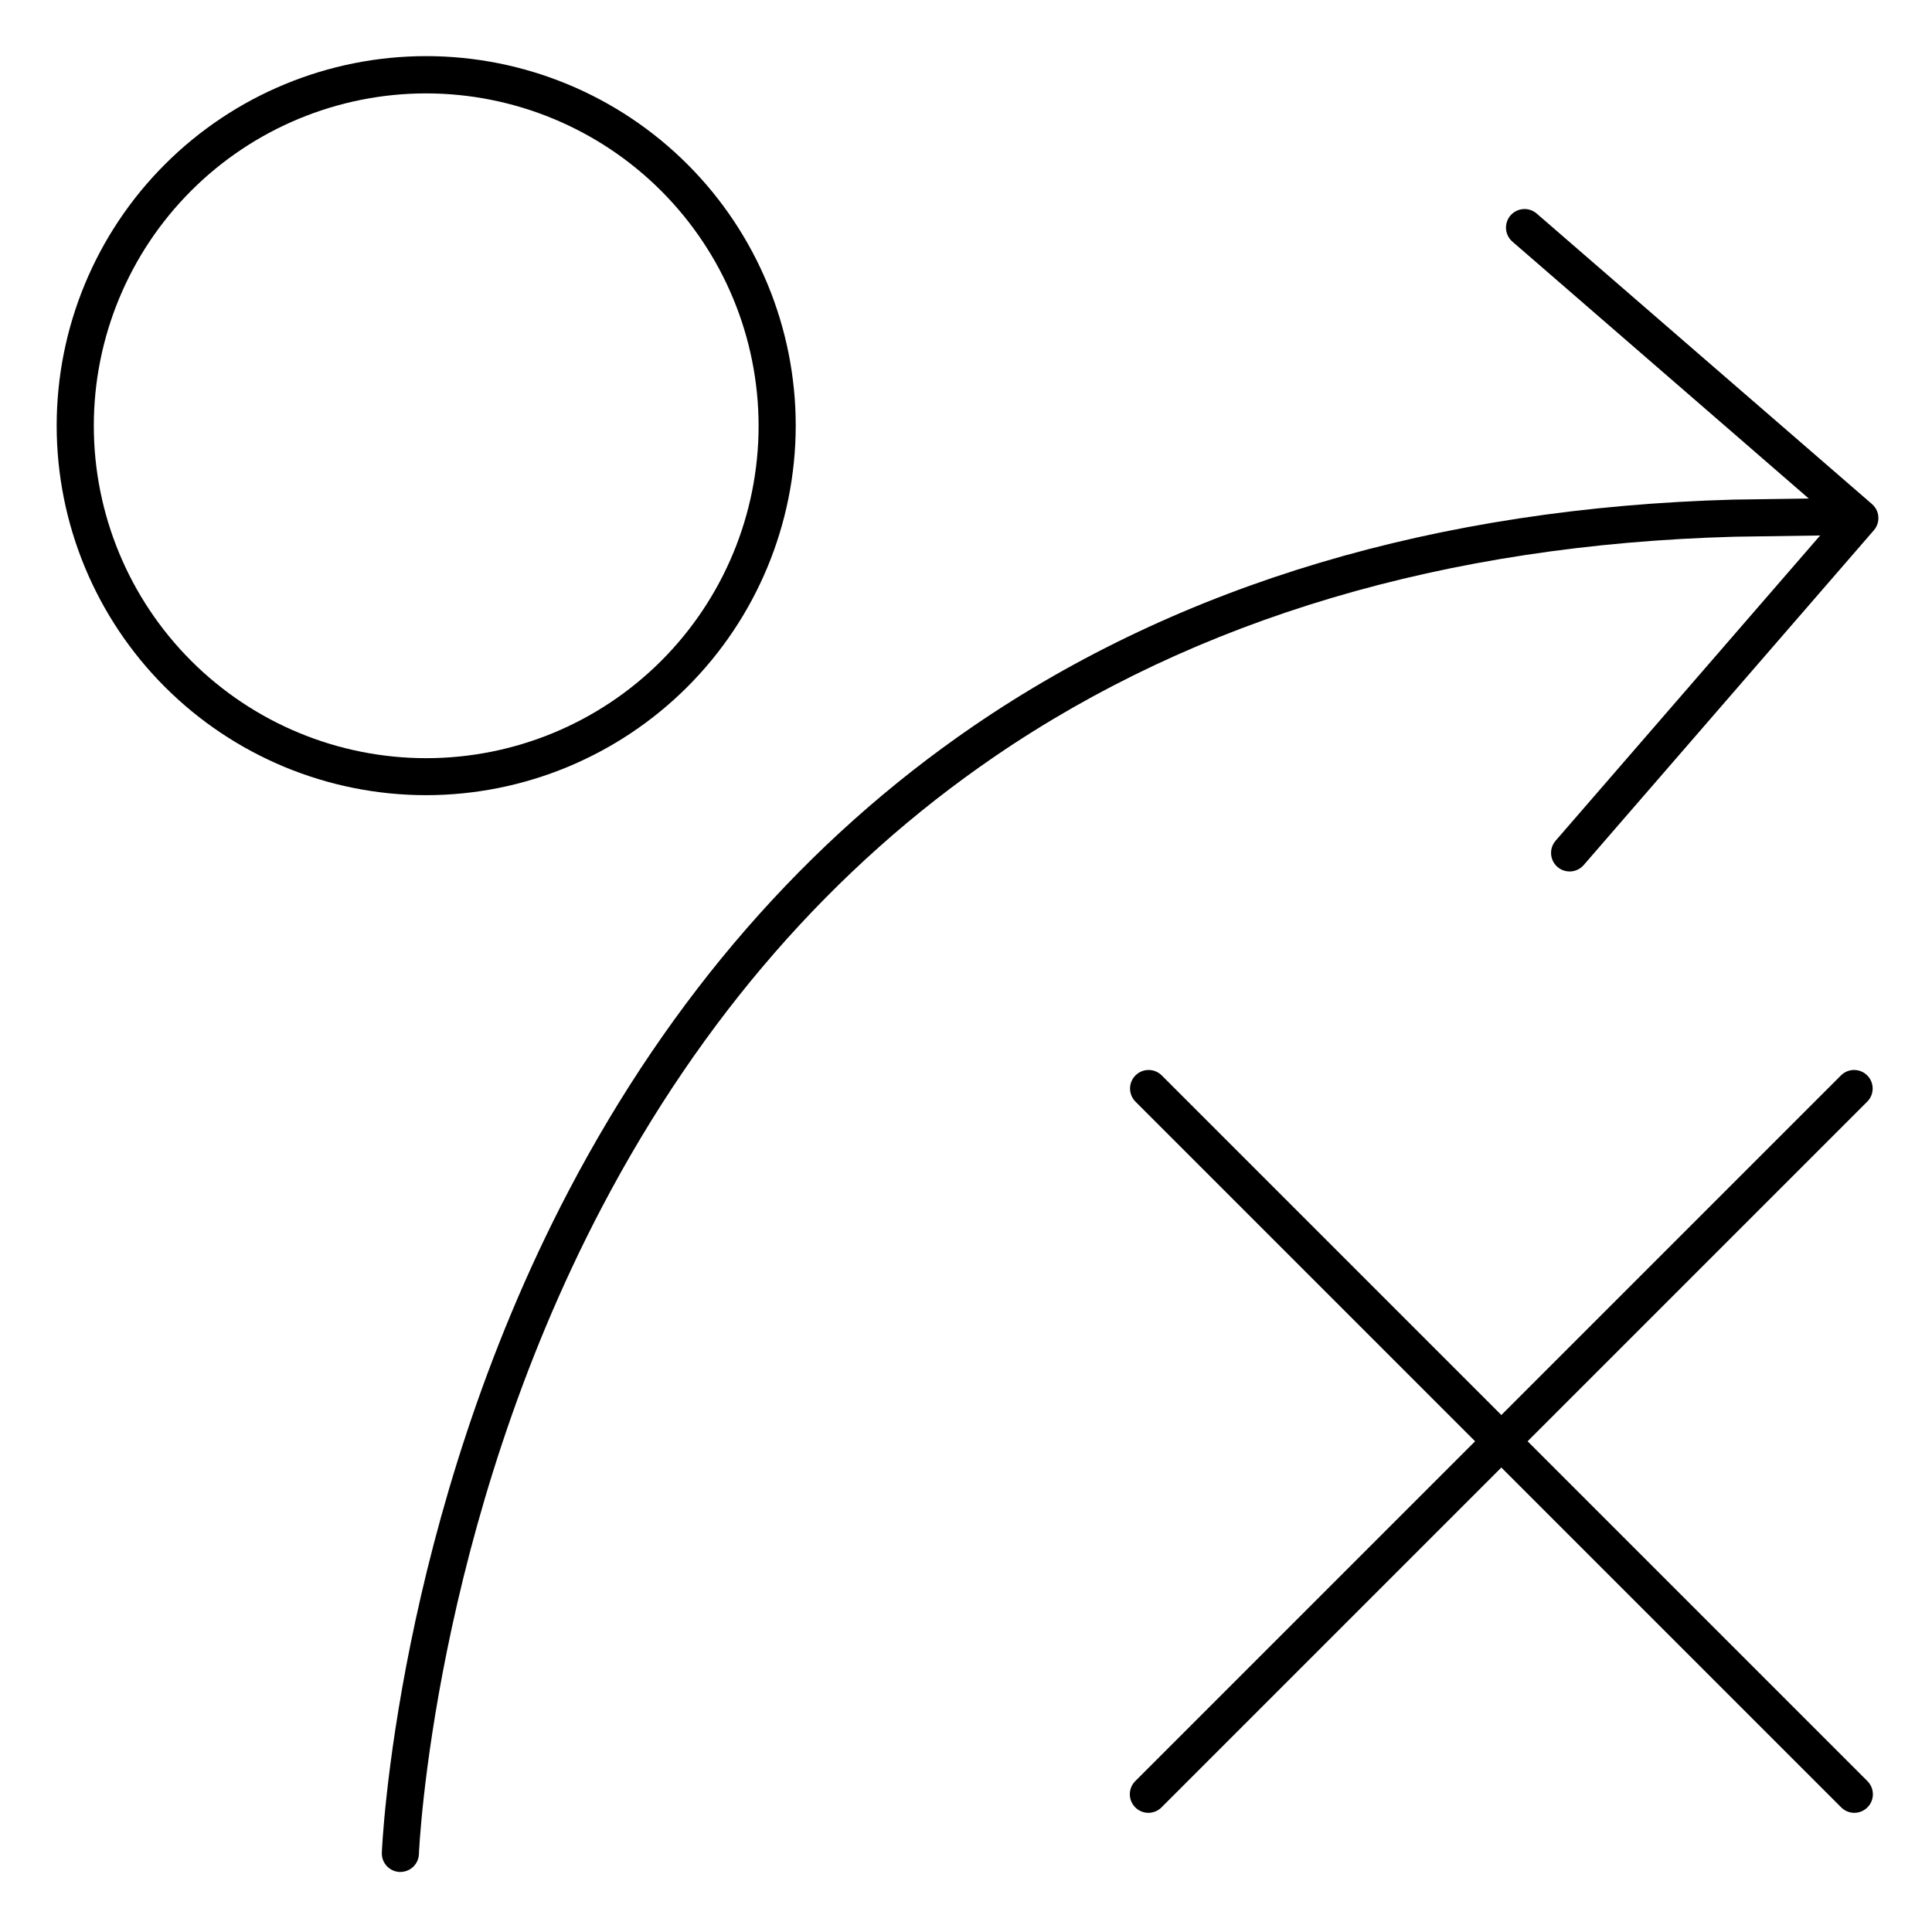 <?xml version="1.0" encoding="UTF-8"?>
<!-- Uploaded to: SVG Repo, www.svgrepo.com, Generator: SVG Repo Mixer Tools -->
<svg fill="#000000" width="800px" height="800px" version="1.1" viewBox="144 144 512 512" xmlns="http://www.w3.org/2000/svg">
 <g>
  <path d="m256.91 354.73c-25.973-0.012-50.875-10.336-69.23-28.707-18.359-18.367-28.668-43.277-28.66-69.246 0.008-25.973 10.328-50.875 28.695-69.234 18.367-18.359 43.277-28.672 69.246-28.668s50.875 10.32 69.238 28.688c18.359 18.363 28.676 43.27 28.676 69.238-0.023 25.973-10.352 50.875-28.723 69.234-18.367 18.363-43.273 28.684-69.242 28.695zm0-185.98c-23.363 0.012-45.762 9.301-62.273 25.824-16.512 16.523-25.785 38.93-25.777 62.289 0.008 23.359 9.293 45.762 25.816 62.277 16.52 16.512 38.926 25.789 62.285 25.785s45.762-9.285 62.281-25.805c16.516-16.52 25.793-38.922 25.793-62.281-0.02-23.363-9.312-45.766-25.836-62.281-16.523-16.516-38.926-25.797-62.289-25.809z"/>
  <path d="m635.42 624.42c-1.309-0.004-2.562-0.523-3.484-1.449l-187.08-187.08c-1.863-1.93-1.84-5 0.059-6.898 1.898-1.895 4.969-1.922 6.898-0.059l187.08 187.08c1.41 1.406 1.832 3.523 1.074 5.363-0.762 1.84-2.555 3.039-4.547 3.043z"/>
  <path d="m448.33 624.42c-1.305-0.004-2.551-0.523-3.473-1.449-1.922-1.922-1.922-5.035 0-6.957l187.08-187.08c1.93-1.863 5-1.836 6.898 0.059 1.898 1.898 1.922 4.969 0.059 6.898l-187.08 187.08c-0.922 0.926-2.176 1.445-3.484 1.449z"/>
  <path d="m250.11 640.09h-0.188 0.004c-2.715-0.102-4.836-2.383-4.734-5.094 0-0.875 3.789-88.246 49.562-175.51 26.961-51.395 62.977-92.762 107.11-123 55.105-37.707 122.9-57.918 201.55-60.082l31.684-0.461 0.07-0.004c2.715-0.02 4.934 2.168 4.953 4.887 0.02 2.715-2.168 4.934-4.887 4.953l-31.617 0.461c-76.574 2.106-142.55 21.695-196.03 58.254-42.766 29.227-77.734 69.332-103.96 119.22-44.852 85.312-48.582 170.75-48.609 171.6-0.078 2.652-2.25 4.766-4.91 4.769z"/>
  <path d="m559.95 374.95c-1.926-0.004-3.668-1.129-4.465-2.879s-0.504-3.805 0.754-5.258l73.672-85.008-85.008-73.684c-1.027-0.84-1.672-2.062-1.785-3.383-0.113-1.324 0.312-2.637 1.18-3.644 0.871-1.004 2.109-1.613 3.434-1.691 1.328-0.078 2.629 0.383 3.609 1.281l88.754 76.898c0.988 0.855 1.598 2.07 1.688 3.371 0.094 1.305-0.336 2.59-1.195 3.578l-76.898 88.727c-0.941 1.082-2.305 1.699-3.738 1.691z"/>
 </g>
</svg>